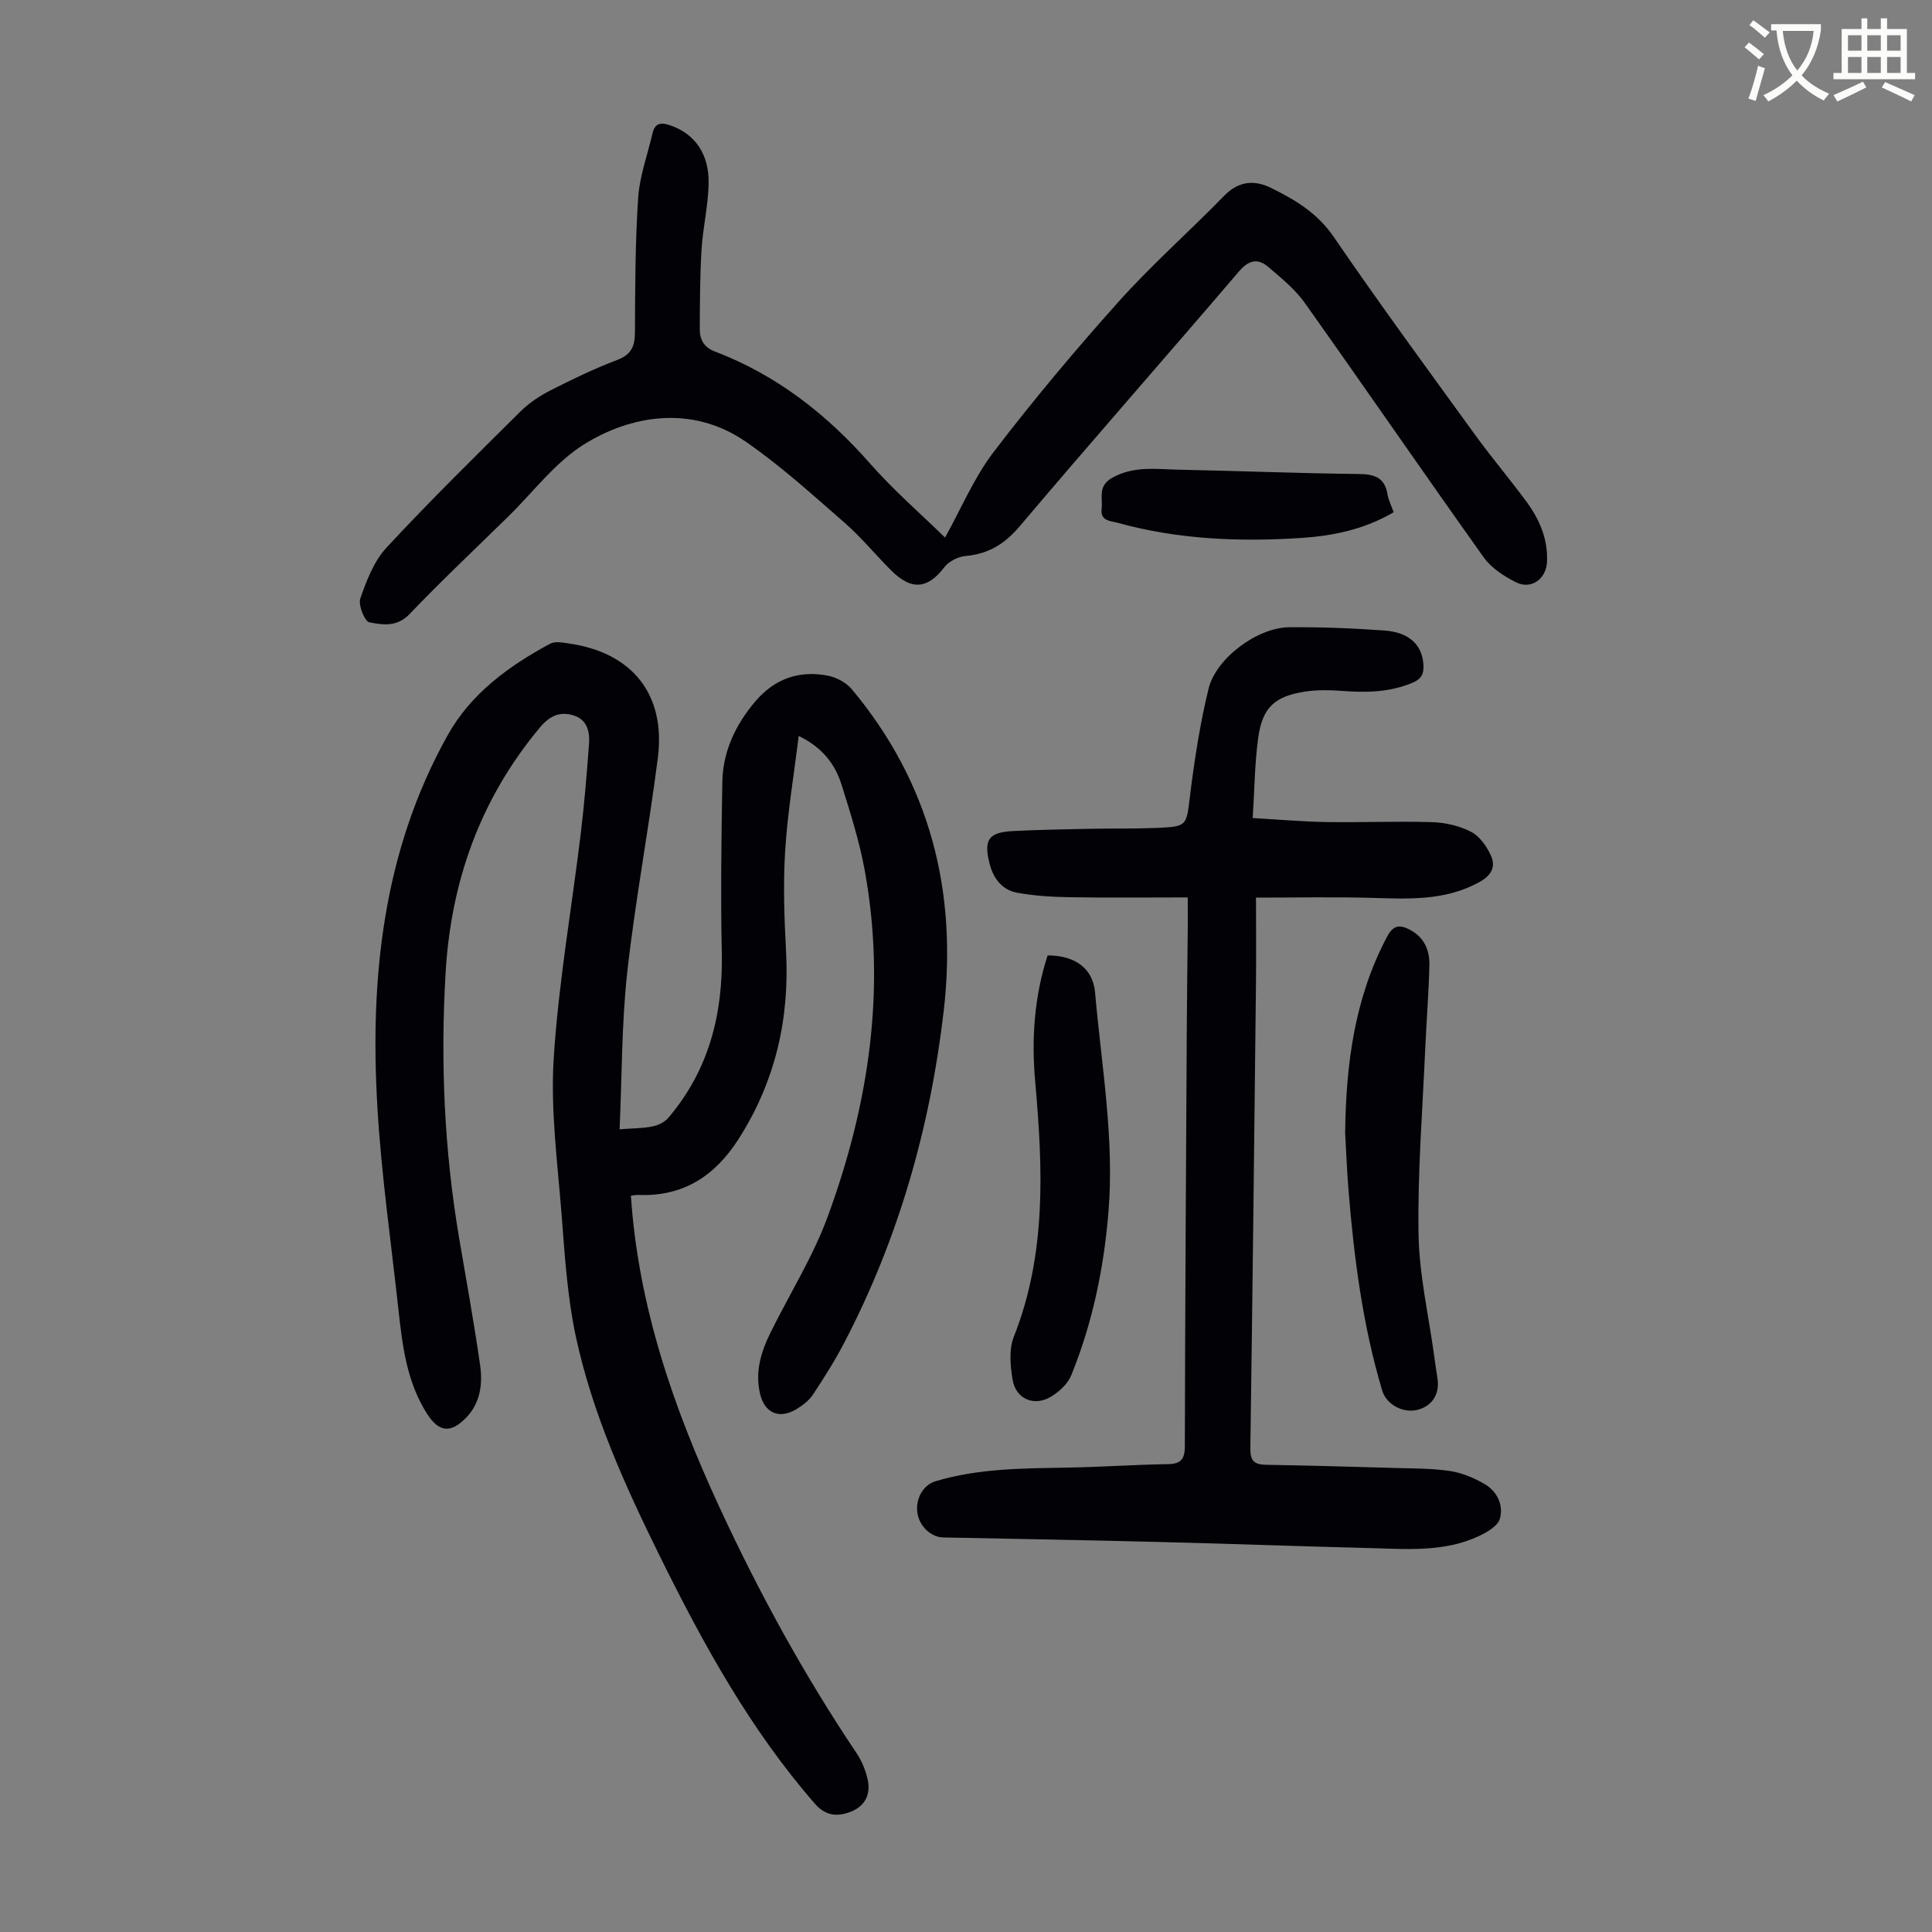 <svg enable-background="new 0 0 400 400" viewBox="0 0 400 400" xmlns="http://www.w3.org/2000/svg"><rect x="0" y="0" width="400" height="400" fill="#808080" stroke="none"/><path d="m362.1 8.8c1.1.8 2.1 1.6 3.1 2.4l-1 1.1c-1.3-1.1-2.3-2-3-2.5zm1.9 4.8c.5.2.9.4 1.4.5-.6 2.3-1.3 4.5-1.9 6.8l-1.5-.5c.8-2.1 1.4-4.3 2-6.8zm-1-9.4c1.3.9 2.4 1.8 3.4 2.5l-1 1.1c-1.4-1.2-2.4-2.1-3.2-2.6zm3.7 2.2v-1.4h10.3v1.2c-.5 3.6-1.8 6.8-4 9.4 1.5 1.6 3.4 2.8 5.7 3.8-.3.4-.7.8-1.1 1.4-2.3-1.1-4.1-2.5-5.6-4.1-1.6 1.6-3.6 3.1-5.9 4.3-.3-.5-.7-.9-1-1.3 2.4-1.1 4.4-2.5 6-4.1-1.9-2.5-3-5.6-3.3-9.3h-1.1zm8.8 0h-6.4c.3 3.3 1.3 6 3 8.2 2-2.3 3.1-5.1 3.4-8.2z" fill="#fbfcfa"/><path d="m385.3 3.8h1.3v2.2h2.8v-2.2h1.3v2.2h4.1v9.1h1.7v1.3h-16.9v-1.3h1.7v-9.1h4.1v-2.2zm.4 13.1.7 1.2c-1.8.9-3.8 1.9-6 2.9-.2-.4-.5-.8-.8-1.3 2.3-1 4.3-1.9 6.1-2.8zm-3.1-6.4h2.8v-3.2h-2.8zm0 4.6h2.8v-3.3h-2.8zm4-4.6h2.8v-3.2h-2.8zm0 4.6h2.8v-3.3h-2.8zm3.7 1.9c2.1.9 4.1 1.8 6.1 2.7l-.7 1.3c-2.2-1.1-4.2-2-6.1-2.9zm3.2-9.7h-2.8v3.2h2.8zm-2.8 7.8h2.8v-3.3h-2.8z" fill="#fbfcfa"/><g fill="#010106"><path d="m128.28 233.81c2.8-.22 4.84-.19 6.79-.59 1.18-.24 2.52-.87 3.28-1.76 8.41-9.88 11.36-21.48 11.09-34.27-.25-11.74-.09-23.5.11-35.24.11-6.38 2.72-11.89 6.83-16.73 3.99-4.7 9.07-6.48 15.01-5.33 1.78.35 3.8 1.42 4.96 2.8 16.21 19.4 21.92 41.88 19.02 66.74-2.8 23.99-9.31 46.9-20.48 68.38-1.95 3.76-4.22 7.37-6.56 10.9-.83 1.25-2.17 2.29-3.49 3.07-3.56 2.12-6.55.74-7.48-3.23-1.07-4.53.2-8.66 2.16-12.63 3.95-8.02 8.79-15.7 11.85-24.03 8.53-23.23 12.17-47.2 7.63-71.87-1.09-5.91-2.94-11.71-4.73-17.46-1.33-4.27-3.89-7.75-8.91-10.19-1 8.16-2.31 15.93-2.8 23.75-.43 6.91-.19 13.88.18 20.8.76 14.07-2.24 27.08-9.89 39-4.85 7.54-11.39 11.83-20.58 11.48-.65-.02-1.31.12-1.65.16 1.53 22.87 8.81 43.93 18.34 64.51 8.21 17.72 17.51 34.72 28.38 50.9 1.09 1.62 1.89 3.58 2.31 5.49.64 2.93-.47 5.38-3.35 6.57-2.77 1.14-5.31 1.02-7.55-1.55-13.37-15.33-23.07-32.94-32.01-51.03-7.29-14.76-14.12-29.76-17.56-45.93-1.73-8.16-2.25-16.61-2.9-24.96-.84-10.8-2.32-21.7-1.64-32.44.99-15.59 3.73-31.07 5.61-46.62.75-6.2 1.26-12.44 1.71-18.67.17-2.44-.48-4.85-3.16-5.7-2.81-.89-4.95.02-6.98 2.44-12.38 14.81-18.48 31.88-19.58 51.06-1.05 18.31-.26 36.47 2.79 54.54 1.49 8.81 3.11 17.61 4.37 26.46.56 3.92.06 7.89-2.96 10.96-3.15 3.19-5.56 2.92-7.96-.79-4.28-6.63-5.17-14.21-6-21.78-1.52-13.9-3.52-27.78-4.34-41.73-1.59-26.83 1.14-53.08 14.55-77.08 4.8-8.6 12.65-14.34 21.22-18.94 1.02-.55 2.61-.23 3.89-.04 13.1 1.87 20.07 10.55 18.4 23.67-1.89 14.87-4.7 29.62-6.35 44.51-1.16 10.6-1.07 21.36-1.57 32.4z"/><path d="m245.91 185.8c-8.35 0-16.36.09-24.37-.04-3.66-.06-7.36-.27-10.95-.93-3.09-.57-4.92-2.93-5.7-5.99-1.27-4.99-.24-6.52 4.86-6.78 5.36-.27 10.72-.36 16.09-.47 4.48-.09 8.96.01 13.43-.17 6.64-.27 6.33-.39 7.12-6.75.92-7.41 2.06-14.83 3.83-22.08 1.54-6.32 10.11-12.65 16.61-12.72 6.59-.07 13.2.2 19.78.67 5.25.37 7.93 3.09 8.1 7.26.07 1.78-.46 2.78-2.23 3.54-4.82 2.04-9.76 2.08-14.83 1.69-2.43-.18-4.93-.22-7.33.14-6.38.95-8.95 3.27-9.82 9.57-.73 5.29-.76 10.67-1.14 16.63 5.45.31 10.42.75 15.4.83 7.27.11 14.55-.21 21.81.02 2.71.09 5.63.77 8.02 2.01 1.76.91 3.21 3 4.08 4.89 1.02 2.22.2 4.06-2.27 5.44-7.26 4.07-15.05 3.53-22.9 3.32-7.58-.2-15.17-.04-23.46-.04 0 6.1.06 12.21-.01 18.33-.35 31.91-.71 63.81-1.16 95.72-.04 2.54.82 3.34 3.22 3.38 8.94.15 17.88.4 26.83.66 3.79.11 7.63.07 11.36.64 2.46.38 4.94 1.43 7.11 2.7 2.61 1.53 3.94 4.37 3.14 7.18-.42 1.48-2.6 2.75-4.26 3.54-7.27 3.44-15.08 2.71-22.78 2.52-14.87-.38-29.73-.92-44.6-1.29-14.54-.37-29.08-.61-43.62-.91-2.55-.05-4.92-2.34-5.33-5.05-.44-2.94 1.19-5.81 3.71-6.57 9.13-2.75 18.54-2.67 27.94-2.85 6.71-.13 13.41-.6 20.12-.7 2.74-.04 3.59-.95 3.6-3.73.06-28.78.24-57.55.4-86.33.04-7.16.14-14.33.21-21.49 0-1.68-.01-3.34-.01-5.79z"/><path d="m195.66 111.3c3.33-5.97 5.99-12.39 10.07-17.73 8.21-10.74 16.92-21.13 25.94-31.19 6.85-7.64 14.61-14.48 21.78-21.84 3.01-3.09 6.26-3.33 9.74-1.62 4.99 2.46 9.59 5.21 12.96 10.15 9.47 13.85 19.41 27.38 29.26 40.97 3.41 4.7 7.18 9.15 10.63 13.83 2.7 3.66 4.46 7.74 4.25 12.45-.15 3.51-3.23 5.81-6.38 4.25-2.49-1.23-5.13-2.95-6.71-5.16-12.47-17.49-24.63-35.2-37.07-52.71-2.02-2.84-4.87-5.15-7.56-7.44-2.21-1.88-4.07-1.4-6.11 1-15.05 17.62-30.37 35-45.33 52.68-3.13 3.7-6.48 5.75-11.22 6.17-1.55.14-3.47 1.11-4.4 2.33-3.42 4.5-6.79 4.87-11 .66-3.25-3.24-6.17-6.84-9.61-9.84-6.65-5.8-13.23-11.79-20.46-16.79-11.24-7.77-24-5.45-33.6.58-5.93 3.73-10.4 9.77-15.51 14.79-6.87 6.74-13.89 13.34-20.54 20.3-2.6 2.72-5.57 2.24-8.31 1.71-.98-.19-2.35-3.59-1.88-4.95 1.3-3.72 2.83-7.73 5.44-10.54 8.98-9.68 18.41-18.94 27.79-28.24 1.78-1.76 3.99-3.2 6.23-4.34 4.48-2.28 9.03-4.48 13.72-6.25 2.96-1.12 3.67-2.85 3.68-5.77.04-9.29.05-18.59.67-27.85.3-4.48 1.95-8.88 2.97-13.32.54-2.34 2.01-2.23 3.83-1.58 4.96 1.77 7.92 5.88 7.78 12.07-.1 4.56-1.19 9.09-1.47 13.65-.33 5.46-.33 10.94-.36 16.41-.01 2.14.84 3.76 3.09 4.62 12.81 4.87 23.21 13.01 32.22 23.27 4.77 5.43 10.3 10.22 15.47 15.27z"/><path d="m278.5 234.57c.17-14.61 2.04-28.1 8.68-40.64 1.34-2.54 2.75-2.48 4.77-1.41 2.91 1.53 4.05 4.22 3.99 7.26-.12 5.69-.6 11.37-.85 17.07-.56 12.86-1.6 25.74-1.4 38.59.13 8.44 2.09 16.85 3.24 25.27.21 1.55.43 3.1.68 4.65.53 3.32-1.18 5.91-4.37 6.58-2.92.62-6.23-1.23-7.07-4.04-4.02-13.47-5.82-27.33-6.96-41.29-.35-4.24-.5-8.49-.71-12.04z"/><path d="m216.9 197.81c5.67-.01 9.39 2.7 9.82 7.66 1.33 15.23 4.06 30.38 2.75 45.79-.98 11.55-3.32 22.77-7.69 33.5-.73 1.79-2.55 3.45-4.28 4.46-3.47 2.02-7.18.4-7.85-3.55-.48-2.89-.79-6.27.24-8.87 6.83-17.25 6.02-35.02 4.43-52.93-.78-8.84-.18-17.59 2.58-26.06z"/><path d="m288.54 106.05c-6.12 3.59-12.59 4.9-19.19 5.33-12.78.83-25.5.31-37.94-3.14-1.46-.4-3.63-.34-3.33-2.87.28-2.33-.93-4.79 2.37-6.55 4.44-2.37 8.9-1.68 13.41-1.58 12.52.25 25.04.76 37.56.9 3.27.04 5.29.79 5.85 4.22.2 1.19.78 2.31 1.27 3.69z"/></g></svg>